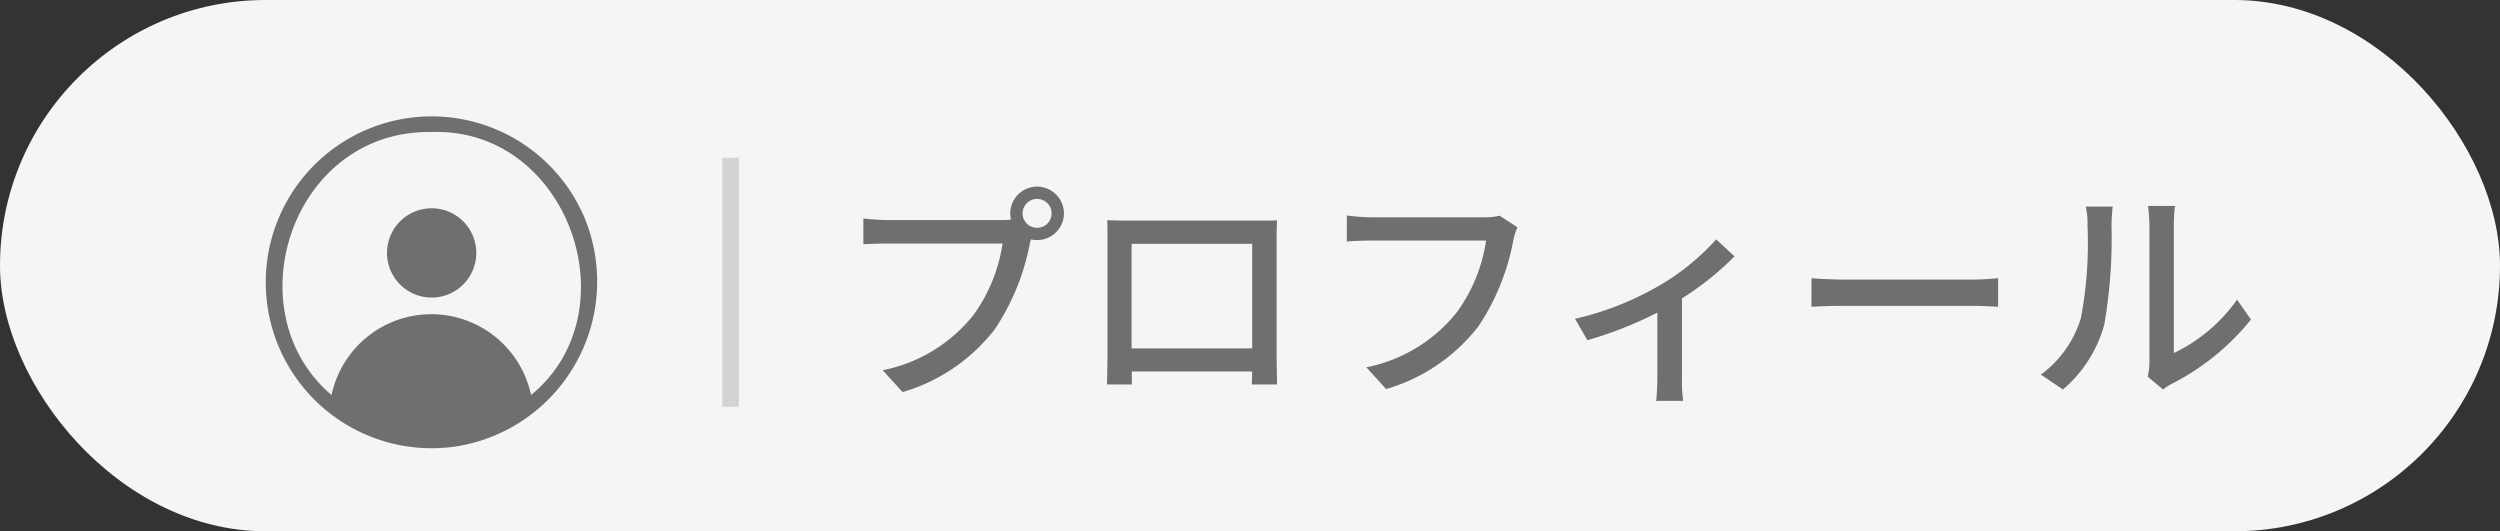 <svg xmlns="http://www.w3.org/2000/svg" width="150.581" height="32" viewBox="0 0 150.581 32">
  <rect x="0" y="0" width="150.581" height="32" fill="#333333" stroke="none"/>
  <g id="グループ_47207" data-name="グループ 47207" transform="translate(-604.132)">
    <rect id="長方形_26941" data-name="長方形 26941" width="150.581" height="32" rx="16" transform="translate(604.132 0)" fill="#f5f5f5"/>
    <g id="グループ_46407" data-name="グループ 46407" transform="translate(-0.369 7)">
      <path id="パス_867163" data-name="パス 867163" d="M12.124-9.282a.863.863,0,0,1-.868-.868.872.872,0,0,1,.868-.868.875.875,0,0,1,.882.868A.867.867,0,0,1,12.124-9.282ZM3.178-9.744a12.665,12.665,0,0,1-1.512-.1v1.554c.35-.014.91-.042,1.512-.042h6.874a9.8,9.8,0,0,1-1.75,4.3A9.3,9.3,0,0,1,2.828-.7L4.032.616A10.889,10.889,0,0,0,9.59-3.178a14.016,14.016,0,0,0,2.1-5.138l.07-.266a1.526,1.526,0,0,0,.364.042,1.613,1.613,0,0,0,1.624-1.61,1.622,1.622,0,0,0-1.624-1.61,1.619,1.619,0,0,0-1.61,1.61,1.738,1.738,0,0,0,.042.378,4.439,4.439,0,0,1-.588.028Zm21.91,1.428v6.3H17.822v-6.3Zm1.47-.21c0-.392,0-.826.028-1.2-.462.014-.966.014-1.288.014H17.7c-.35,0-.8,0-1.344-.028.014.378.014.854.014,1.218v6.874c0,.56-.028,1.68-.028,1.806H17.85c-.014-.07-.014-.406-.014-.784h7.252c-.014.392-.014.714-.028.784h1.526c0-.112-.028-1.316-.028-1.806ZM39.984-10.01a3.567,3.567,0,0,1-.9.1H32.3a12.556,12.556,0,0,1-1.512-.112v1.568c.35-.028.91-.056,1.512-.056h6.874a9.667,9.667,0,0,1-1.75,4.3,9.24,9.24,0,0,1-5.46,3.332L33.152.434A10.871,10.871,0,0,0,38.724-3.36,13.879,13.879,0,0,0,40.81-8.5a4.254,4.254,0,0,1,.252-.812ZM53.032-8.582a14.086,14.086,0,0,1-3.6,2.884,18.165,18.165,0,0,1-4.9,1.9l.742,1.288A23.167,23.167,0,0,0,49.49-4.172V-.2c0,.448-.042,1.106-.07,1.344h1.624A8.925,8.925,0,0,1,50.974-.2v-4.83A17.521,17.521,0,0,0,54.138-7.56Zm5.74,4.06c.462-.028,1.288-.056,2.072-.056H68.46c.616,0,1.246.042,1.554.056V-6.244c-.336.028-.882.084-1.568.084h-7.6c-.756,0-1.624-.042-2.072-.084ZM73.92.462a7.865,7.865,0,0,0,2.492-3.92,30.671,30.671,0,0,0,.434-5.978,10.479,10.479,0,0,1,.07-1.12H75.292A4.363,4.363,0,0,1,75.4-9.422,24.275,24.275,0,0,1,75-3.836a6.586,6.586,0,0,1-2.408,3.4Zm6.034,0a2.917,2.917,0,0,1,.532-.35,14.683,14.683,0,0,0,4.76-3.864l-.84-1.2A9.849,9.849,0,0,1,80.6-1.736V-9.478a8.432,8.432,0,0,1,.07-1.12H79.044a10.261,10.261,0,0,1,.084,1.12V-1.19a4.038,4.038,0,0,1-.1.882Z" transform="translate(654.837 16)" fill="#6f6f6f"/>
      <line id="線_91" data-name="線 91" y2="15" transform="translate(648.503 2.5)" fill="none" stroke="#d3d3d3" stroke-width="1"/>
      <g id="グループ_46470" data-name="グループ 46470" transform="translate(-4991.226 -611.785)">
        <g id="グループ_46469" data-name="グループ 46469" transform="translate(5616.842 629.402)">
          <path id="パス_622594" data-name="パス 622594" d="M6156.8,1820.149l.095.015-.066-.01Z" transform="translate(-6153.377 -1818.833)" fill="#6f6f6f"/>
          <path id="パス_622595" data-name="パス 622595" d="M5941.5,1737.441l.08.013a8.9,8.9,0,0,1-1.144-.262,9.009,9.009,0,0,1-2.283-1.05.012.012,0,0,1,0,0,8.995,8.995,0,0,0,3.339,1.3Z" transform="translate(-5938.157 -1736.138)" fill="#6f6f6f"/>
          <path id="パス_622596" data-name="パス 622596" d="M6183.657,1823.888c.075.009.151.016.227.023C6183.809,1823.9,6183.732,1823.9,6183.657,1823.888Z" transform="translate(-6179.811 -1822.513)" fill="#6f6f6f"/>
          <path id="パス_622597" data-name="パス 622597" d="M6301.6,1824.541l.135-.013Z" transform="translate(-6295.903 -1823.143)" fill="#6f6f6f"/>
          <path id="パス_622598" data-name="パス 622598" d="M6327.445,1736.142a8.983,8.983,0,0,1-3.728,1.356,8.995,8.995,0,0,0,3.728-1.36A.012.012,0,0,1,6327.445,1736.142Z" transform="translate(-6317.676 -1736.138)" fill="#6f6f6f"/>
          <path id="パス_622599" data-name="パス 622599" d="M6432.267,1860.036l.009,0,.052-.016Z" transform="translate(-6424.525 -1858.077)" fill="#6f6f6f"/>
        </g>
        <path id="パス_622600" data-name="パス 622600" d="M5944.9,1736.138a9,9,0,0,1-3.728,1.36,8.983,8.983,0,0,0,3.728-1.356Zm-3.939,1.385-.136.013Zm-.231.964.09-.007-.034,0Zm-1.524-.951c-.076-.007-.152-.014-.228-.023C5939.058,1737.522,5939.133,1737.53,5939.209,1737.536Zm-.735-.1a9,9,0,0,1-3.339-1.3v0a8.976,8.976,0,0,0,3.426,1.312l-.08-.013Zm.116.019.065.01-.095-.015Zm-.02.948a9.949,9.949,0,0,1-1.33-.287A9.746,9.746,0,0,0,5938.57,1738.408Zm-1.491-.336.162.048-.093-.028Zm-1.441-.569-.171-.085Zm-.509-.267h0l-.044-.025Z" transform="translate(-318.293 -1106.736)" fill="#6f6f6f"/>
        <path id="パス_622601" data-name="パス 622601" d="M5630.934,617.9a9.994,9.994,0,1,0-7.7,13.769A10.058,10.058,0,0,0,5630.934,617.9Zm-3.431,10.854a9.017,9.017,0,0,1-.891.653.013.013,0,0,1,0,0,9.086,9.086,0,0,1-9.769,0v0c-7.505-4.577-4.021-16.836,4.885-16.669C5630.011,612.444,5633.961,623.788,5627.5,628.749Z" transform="translate(0)" fill="#6f6f6f"/>
        <path id="パス_622602" data-name="パス 622602" d="M5921.421,1407.524a10.316,10.316,0,0,1-4.87,1.927c-.237.029-.476.049-.714.062a10.674,10.674,0,0,1-1.113,0c-.254-.014-.509-.037-.762-.07h-.007l-.082-.011h0q-.168-.023-.337-.052h-.008a10.317,10.317,0,0,1-4.35-1.851,6.142,6.142,0,0,1,12.245,0Z" transform="translate(-293.595 -778.165)" fill="#6f6f6f"/>
        <path id="パス_622603" data-name="パス 622603" d="M6083.636,968.427a2.689,2.689,0,1,1-2.689-2.69A2.689,2.689,0,0,1,6083.636,968.427Z" transform="translate(-459.22 -348.407)" fill="#6f6f6f"/>
      </g>
    </g>
  </g>
</svg>
